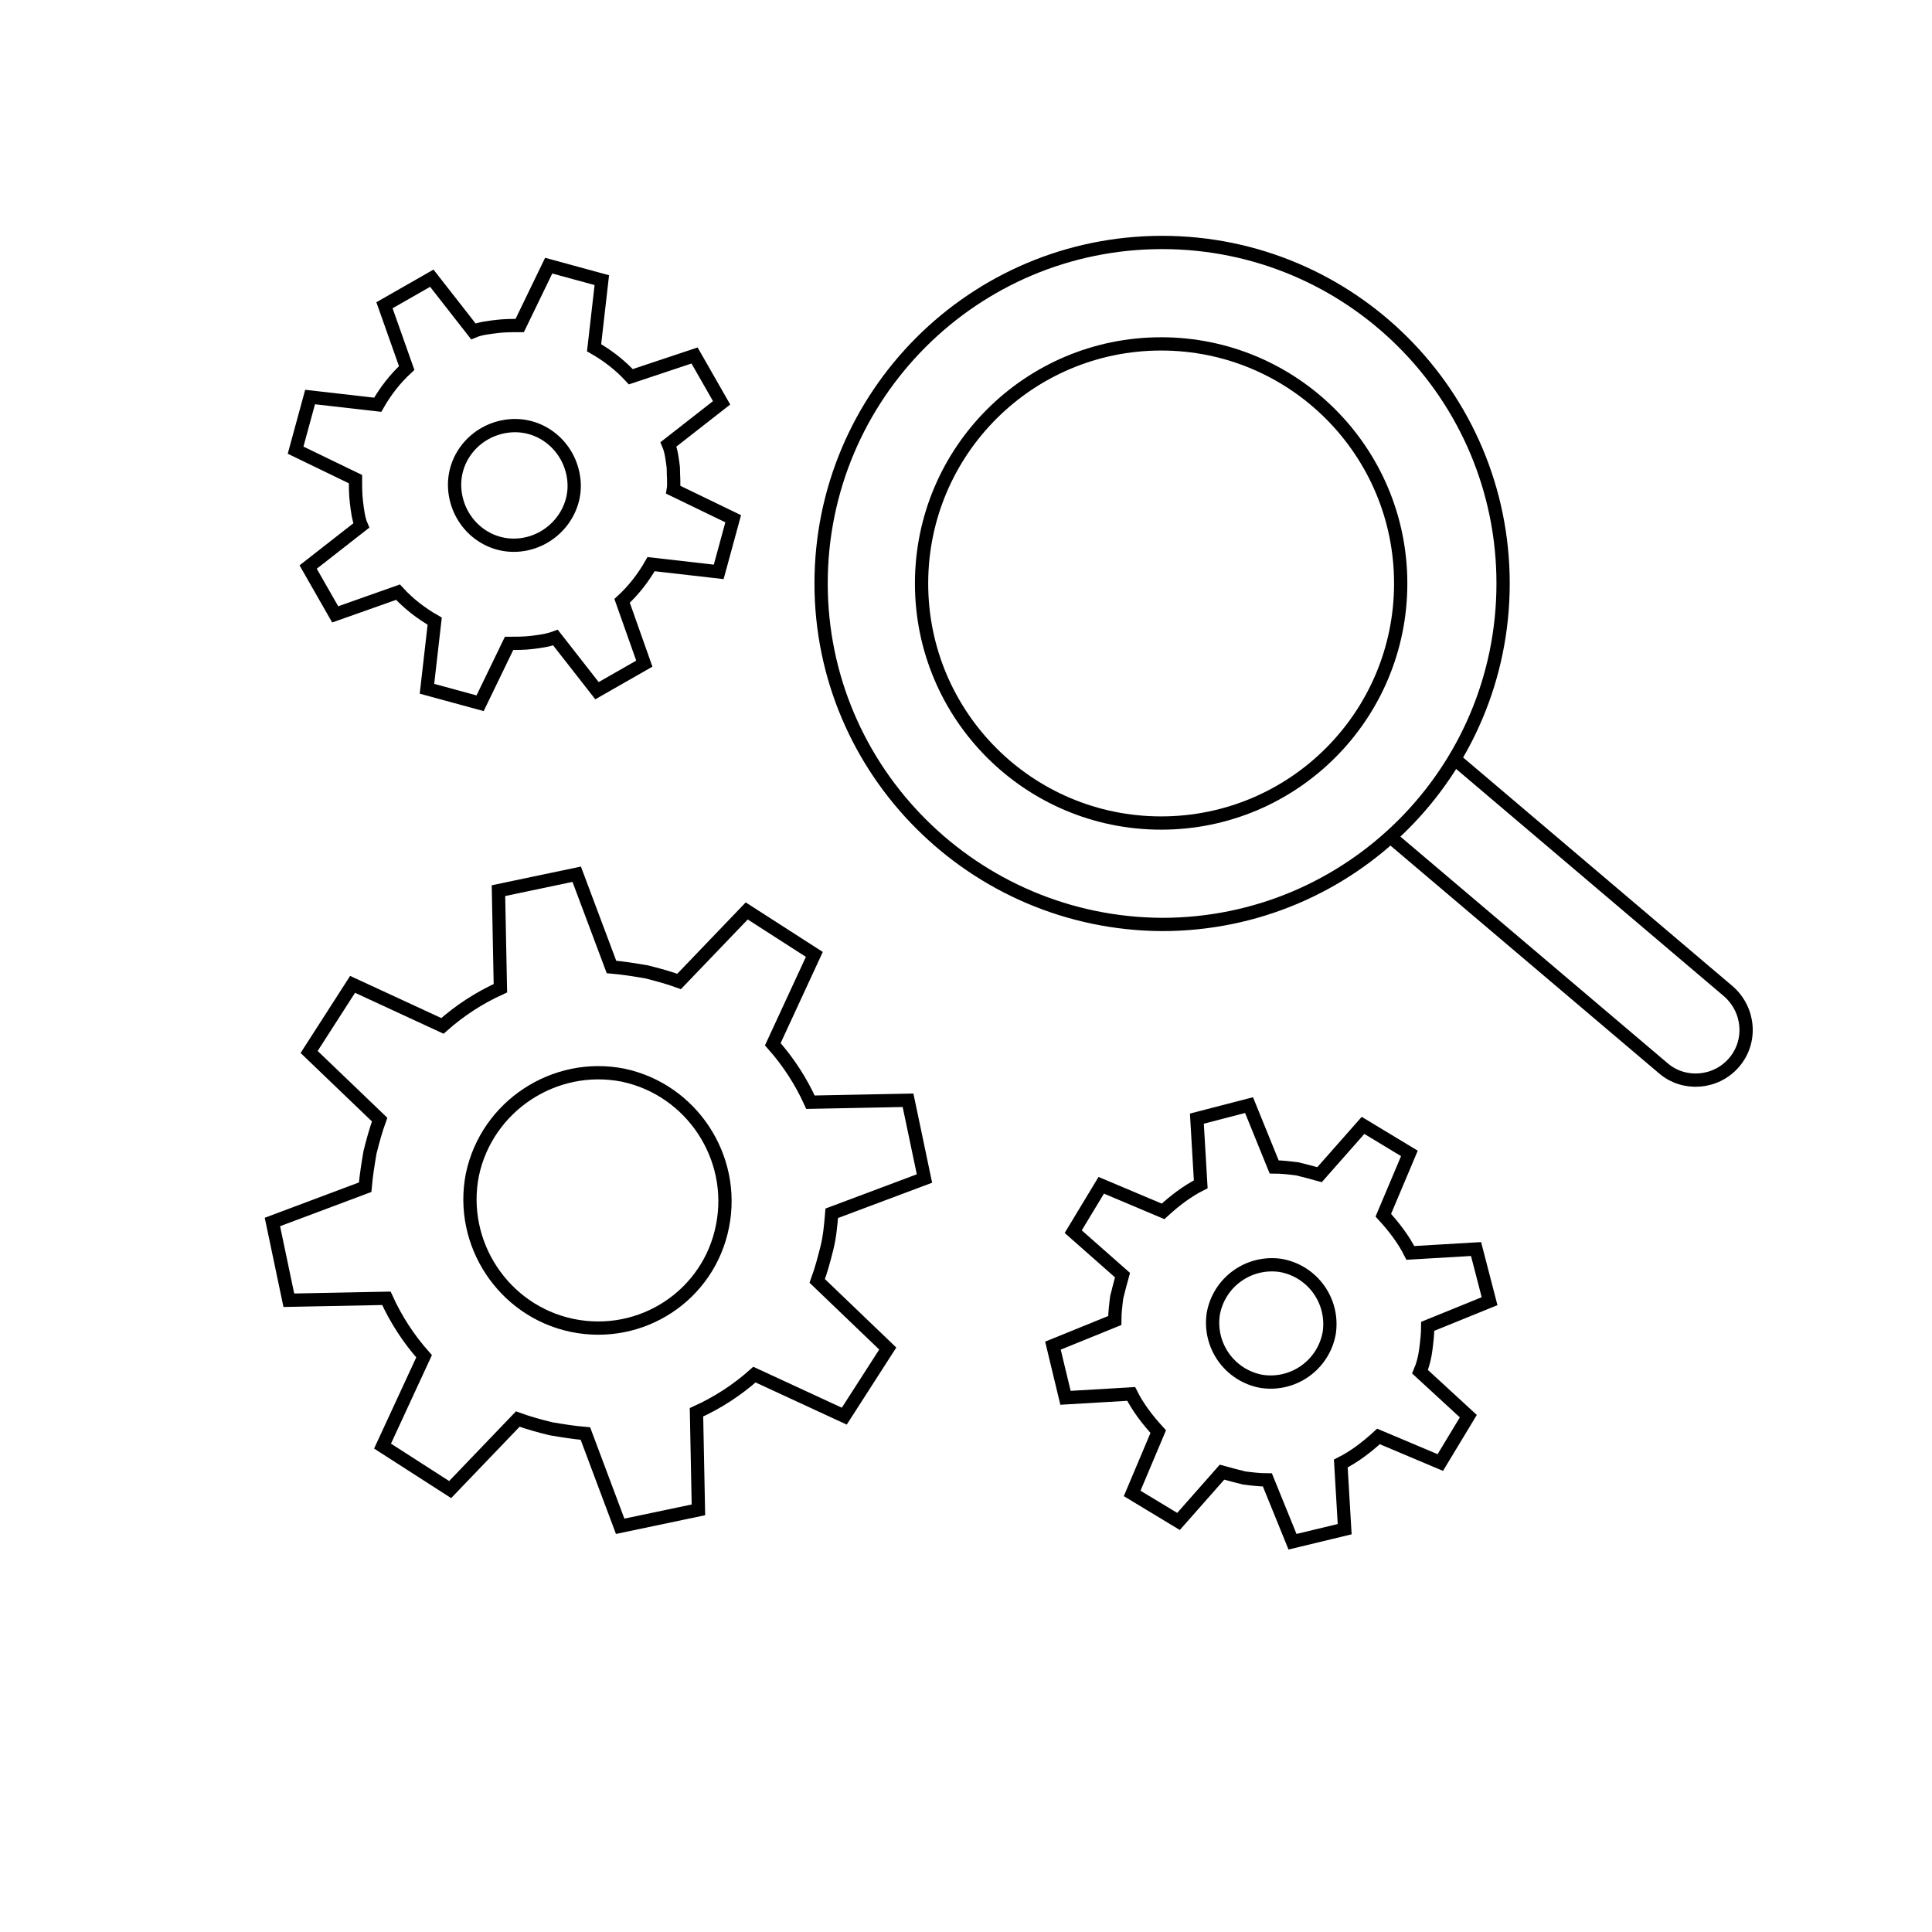 <?xml version="1.0" encoding="utf-8"?>
<!-- Generator: Adobe Illustrator 26.5.0, SVG Export Plug-In . SVG Version: 6.00 Build 0)  -->
<svg version="1.0" xmlns="http://www.w3.org/2000/svg" xmlns:xlink="http://www.w3.org/1999/xlink" x="0px" y="0px"
	 viewBox="0 0 200 200" style="enable-background:new 0 0 200 200;" xml:space="preserve">
<style type="text/css">
	.st0{display:none;}
	.st1{display:inline;fill:none;stroke:#000000;stroke-width:1.374;stroke-miterlimit:10;}
	.st2{display:inline;fill:none;}
	.st3{display:inline;fill:none;stroke:#000000;stroke-width:1.557;stroke-miterlimit:10;}
	.st4{fill:none;stroke:#000000;stroke-width:1.374;stroke-miterlimit:10;}
	.st5{fill:none;}
</style>
<g id="Layer_1" class="st0">
	<path class="st1" d="M39.9,115.9c0-5.7,4.6-10.3,10.3-10.3c5.7,0,10.3,4.6,10.3,10.3c0,5.7-4.6,10.3-10.3,10.3
		C44.6,126.2,39.9,121.6,39.9,115.9z"/>
	<path class="st1" d="M27.6,150c0-8.9,5.2-16.7,12.7-20.4c2.9,1.6,6.4,2.6,10,2.6c3.6,0,7-0.9,10-2.6c7.5,3.7,12.7,11.4,12.7,20.4"
		/>
	<path class="st1" d="M92.6,115.9c0-5.7,4.6-10.3,10.3-10.3c5.7,0,10.3,4.6,10.3,10.3c0,5.7-4.6,10.3-10.3,10.3
		C97.2,126.2,92.6,121.6,92.6,115.9z"/>
	<path class="st1" d="M80.3,150c0-8.9,5.2-16.7,12.7-20.4c2.9,1.6,6.4,2.6,10,2.6c3.6,0,7-0.9,10-2.6c7.5,3.7,12.7,11.4,12.7,20.4"
		/>
	<path class="st1" d="M145.4,115.9c0-5.7,4.6-10.3,10.3-10.3c5.7,0,10.3,4.6,10.3,10.3c0,5.7-4.6,10.3-10.3,10.3
		C150.1,126.2,145.4,121.6,145.4,115.9z"/>
	<path class="st1" d="M133.1,150c0-8.9,5.2-16.7,12.7-20.4c2.9,1.6,6.4,2.6,10,2.6c3.6,0,7-0.9,10-2.6c7.5,3.7,12.7,11.4,12.7,20.4"
		/>
	<path class="st1" d="M66.8,57.6c0-5.7,4.6-10.3,10.3-10.3c5.7,0,10.3,4.6,10.3,10.3c0,5.7-4.6,10.3-10.3,10.3
		C71.4,67.9,66.8,63.3,66.8,57.6z"/>
	<path class="st1" d="M54.5,91.7c0-8.9,5.2-16.7,12.7-20.4c2.9,1.6,6.4,2.6,10,2.6c3.6,0,7-0.9,10-2.6c7.5,3.7,12.7,11.4,12.7,20.4"
		/>
	<path class="st1" d="M119.5,57.6c0-5.7,4.6-10.3,10.3-10.3c5.7,0,10.3,4.6,10.3,10.3c0,5.7-4.6,10.3-10.3,10.3
		C124.1,67.9,119.5,63.3,119.5,57.6z"/>
	<path class="st1" d="M107.1,91.7c0-8.9,5.2-16.7,12.7-20.4c2.9,1.6,6.4,2.6,10,2.6c3.6,0,7-0.9,10-2.6c7.5,3.7,12.7,11.4,12.7,20.4
		"/>
	<rect x="-95.5" y="-2655.4" class="st2" width="1440" height="8051.9"/>
</g>
<g id="Layer_2" class="st0">
	<path class="st1" d="M-834.4,470.8c0.1-0.3,0.1-0.7,0.1-1l2.7-1.1l-0.6-2.3l-2.9,0.2c-0.3-0.6-0.7-1.2-1.2-1.7l1.1-2.7l-2-1.2
		l-1.9,2.1c-0.3-0.1-0.6-0.2-1-0.2c-0.3-0.1-0.7-0.1-1-0.1l-1.1-2.7l-2.3,0.6l0.2,2.9c-0.6,0.3-1.2,0.7-1.7,1.2l-2.7-1.1l-1.2,2
		l2.1,1.9c-0.1,0.3-0.2,0.6-0.2,1c-0.1,0.3-0.1,0.7-0.1,1l-2.7,1.1l0.6,2.3l2.9-0.2c0.3,0.6,0.7,1.2,1.2,1.7l-1.1,2.7l2,1.2l1.9-2.1
		c0.3,0.1,0.6,0.2,1,0.2c0.3,0.1,0.7,0.1,1,0.1l1.1,2.7l2.3-0.6l-0.2-2.9c0.6-0.3,1.2-0.7,1.7-1.2l2.7,1.1l1.2-2l-2.1-1.9
		C-834.5,471.4-834.5,471.1-834.4,470.8z M-841.6,472.1c-1.4-0.2-2.3-1.6-2.1-3c0.2-1.4,1.6-2.3,3-2.1c1.4,0.2,2.3,1.6,2.1,3
		C-838.9,471.4-840.2,472.4-841.6,472.1z"/>
	<path class="st1" d="M-867.5,432.1c0-0.4-0.1-0.7-0.2-1l2.3-1.8l-1.2-2.1l-2.8,1c-0.5-0.5-1-0.9-1.6-1.3l0.4-2.9l-2.3-0.6l-1.3,2.6
		c-0.3,0-0.7,0-1,0c-0.4,0-0.7,0.1-1,0.2l-1.8-2.3l-2.1,1.2l1,2.8c-0.5,0.5-0.9,1-1.3,1.6l-3-0.4l-0.6,2.3l2.6,1.3c0,0.3,0,0.7,0,1
		c0,0.4,0.1,0.7,0.2,1l-2.3,1.8l1.2,2.1l2.8-1c0.5,0.5,1,0.9,1.6,1.3l-0.4,2.9l2.3,0.6l1.3-2.6c0.3,0,0.7,0,1,0c0.4,0,0.7-0.1,1-0.2
		l1.8,2.3l2.1-1.2l-1-2.8c0.5-0.5,0.9-1,1.3-1.6l3,0.4l0.6-2.3l-2.6-1.3C-867.4,432.8-867.4,432.4-867.5,432.1z M-874.1,435.4
		c-1.4,0.2-2.7-0.9-2.9-2.3c-0.2-1.4,0.9-2.7,2.3-2.9c1.4-0.2,2.7,0.9,2.9,2.3C-871.6,434-872.7,435.3-874.1,435.4z"/>
	<path class="st1" d="M-859.9,473.7l1.9-3l-3.1-3c0.2-0.5,0.3-0.9,0.4-1.4c0.1-0.5,0.2-1,0.2-1.5l4.1-1.5l-0.7-3.5l-4.3,0.1
		c-0.4-0.9-1-1.8-1.7-2.5l1.8-4l-3-1.9l-3,3.1c-0.5-0.2-0.9-0.3-1.4-0.4c-0.5-0.1-1-0.2-1.5-0.2l-1.5-4.1l-3.5,0.7l0.1,4.3
		c-0.9,0.4-1.8,1-2.5,1.7l-4-1.8l-1.9,3l3.1,3c-0.2,0.5-0.3,0.9-0.4,1.4c-0.1,0.5-0.2,1-0.2,1.5l-4.1,1.5l0.7,3.5l4.3-0.1
		c0.4,0.9,1,1.8,1.7,2.5l-1.8,4l3,1.9l3-3.1c0.5,0.2,0.9,0.3,1.4,0.4c0.5,0.1,1,0.2,1.5,0.2l1.5,4.1l3.5-0.7l-0.1-4.3
		c0.9-0.4,1.8-1,2.5-1.7L-859.9,473.7z M-871.9,469.7c-3-0.6-5-3.6-4.4-6.6c0.6-3,3.6-5,6.6-4.4c3,0.6,5,3.6,4.4,6.6
		C-865.9,468.4-868.8,470.3-871.9,469.7z"/>
	<path class="st1" d="M-861,437.1c0-8.3,6.7-15,15-15c8.3,0,15,6.7,15,15c0,8.3-6.7,15-15,15C-854.3,452.1-861,445.4-861,437.1z"/>
	<path class="st1" d="M-833.2,444.8l12,10.2c0.9,0.8,1,2.2,0.2,3.1c-0.8,0.9-2.2,1-3.1,0.2l-12-10.2"/>
	<path class="st1" d="M-856.5,437.1c0-5.8,4.7-10.5,10.5-10.5s10.5,4.7,10.5,10.5c0,5.8-4.7,10.5-10.5,10.5
		S-856.5,442.9-856.5,437.1z"/>
	<path class="st3" d="M129.2,460.2c5.4-2.8,9.1-8.5,9.1-15.1c0-9.4-7.6-17-17-17c-9.4,0-17,7.6-17,17c0,6.5,3.7,12.2,9.1,15.1"/>
	<rect x="113.5" y="460.2" class="st3" width="15.8" height="4.7"/>
	<rect x="113.5" y="464.9" class="st3" width="15.8" height="4.7"/>
	<path class="st3" d="M124.8,474.3h-6.9c-2.4,0-4.4-2-4.4-4.4v-0.3h15.8v0.3C129.2,472.3,127.2,474.3,124.8,474.3z"/>
	<line class="st3" x1="121.4" y1="422.4" x2="121.4" y2="414.1"/>
	<line class="st3" x1="108.1" y1="426.8" x2="103.2" y2="420"/>
	<line class="st3" x1="99.8" y1="438.1" x2="91.9" y2="435.5"/>
	<line class="st3" x1="99.8" y1="452.1" x2="91.9" y2="454.7"/>
	<line class="st3" x1="150.8" y1="454.7" x2="142.9" y2="452.1"/>
	<line class="st3" x1="150.8" y1="435.5" x2="142.9" y2="438.1"/>
	<line class="st3" x1="139.6" y1="420" x2="134.7" y2="426.8"/>
	<path class="st3" d="M109.6,445.1c0-3.9,1.9-7.4,4.9-9.6"/>
	<line class="st3" x1="121.4" y1="450.7" x2="121.4" y2="460.2"/>
	<polyline class="st3" points="118.4,446.9 121.4,450.7 124.7,446.9 	"/>
	<path class="st3" d="M118,474.3c0,1.9,1.5,3.4,3.4,3.4c1.9,0,3.4-1.5,3.4-3.4"/>
	<line class="st1" x1="42.2" y1="84.3" x2="34.3" y2="79.5"/>
	<line class="st1" x1="42.2" y1="72" x2="34.3" y2="76.5"/>
	<path class="st1" d="M28.8,78c0-1.6,1.3-2.9,2.9-2.9c1.6,0,2.9,1.3,2.9,2.9c0,1.6-1.3,2.9-2.9,2.9C30.1,80.9,28.8,79.6,28.8,78z"/>
	<path class="st1" d="M41.8,70.5c0-1.6,1.3-2.9,2.9-2.9c1.6,0,2.9,1.3,2.9,2.9c0,1.6-1.3,2.9-2.9,2.9C43.1,73.4,41.8,72.1,41.8,70.5
		z"/>
	<path class="st1" d="M41.8,85.8c0-1.6,1.3-2.9,2.9-2.9c1.6,0,2.9,1.3,2.9,2.9c0,1.6-1.3,2.9-2.9,2.9C43.1,88.8,41.8,87.4,41.8,85.8
		z"/>
	<path class="st1" d="M39.6,58.5c10.5,0,19.1,8.5,19.1,19.1c0,4.3-1.4,8.3-3.8,11.5l1.4,11.1L46,95.5c-2,0.7-4.2,1.1-6.4,1.1
		c-10.5,0-19.1-8.5-19.1-19.1C20.5,67,29,58.5,39.6,58.5z"/>
	<line class="st1" x1="166.8" y1="72" x2="159" y2="76.5"/>
	<line class="st1" x1="166.8" y1="84.3" x2="158.9" y2="79.5"/>
	<path class="st1" d="M153.5,78c0-1.6,1.3-2.9,2.9-2.9c1.6,0,2.9,1.3,2.9,2.9c0,1.6-1.3,2.9-2.9,2.9C154.8,80.9,153.5,79.6,153.5,78
		z"/>
	<path class="st1" d="M166.4,70.5c0-1.6,1.3-2.9,2.9-2.9c1.6,0,2.9,1.3,2.9,2.9c0,1.6-1.3,2.9-2.9,2.9
		C167.7,73.4,166.4,72.1,166.4,70.5z"/>
	<path class="st1" d="M166.4,85.8c0-1.6,1.3-2.9,2.9-2.9c1.6,0,2.9,1.3,2.9,2.9c0,1.6-1.3,2.9-2.9,2.9
		C167.7,88.8,166.4,87.4,166.4,85.8z"/>
	<path class="st1" d="M182.5,72.3c3,10.1-2.7,20.7-12.8,23.8c-4.1,1.2-8.3,1-12.1-0.4l-10.2,4.5l1.4-11.1c-1.3-1.7-2.3-3.7-2.9-5.8
		c-3-10.1,2.7-20.7,12.8-23.8C168.8,56.5,179.4,62.2,182.5,72.3z"/>
	<line class="st1" x1="102.9" y1="73.8" x2="92.9" y2="67.7"/>
	<line class="st1" x1="102.8" y1="58.2" x2="92.9" y2="63.9"/>
	<path class="st1" d="M85.9,65.8c0-2.1,1.7-3.7,3.7-3.7c2.1,0,3.7,1.7,3.7,3.7c0,2.1-1.7,3.7-3.7,3.7C87.6,69.5,85.9,67.9,85.9,65.8
		z"/>
	<path class="st1" d="M102.3,56.3c0-2.1,1.7-3.7,3.7-3.7c2.1,0,3.7,1.7,3.7,3.7c0,2.1-1.7,3.7-3.7,3.7C104,60,102.3,58.4,102.3,56.3
		z"/>
	<path class="st1" d="M102.3,75.7c0-2.1,1.7-3.7,3.7-3.7c2.1,0,3.7,1.7,3.7,3.7c0,2.1-1.7,3.7-3.7,3.7
		C104,79.5,102.3,77.8,102.3,75.7z"/>
	<path class="st1" d="M114.5,45.7c11,7.6,13.8,22.7,6.2,33.7c-3.1,4.5-7.5,7.6-12.3,9.2l-6.5,12.6L94.5,89c-2.6-0.7-5.1-1.8-7.5-3.5
		c-11-7.6-13.8-22.7-6.2-33.6C88.5,40.9,103.5,38.2,114.5,45.7z"/>
	<path class="st1" d="M93.6,119.1c0-4.9,4-8.9,8.9-8.9c4.9,0,8.9,4,8.9,8.9c0,4.9-4,8.9-8.9,8.9C97.6,128,93.6,124,93.6,119.1z"/>
	<path class="st1" d="M82.9,148.5c0-7.7,4.5-14.4,11-17.6c2.6,1.4,5.5,2.2,8.6,2.2c3.1,0,6.1-0.8,8.6-2.2c6.5,3.2,11,9.9,11,17.6"/>
	<path class="st1" d="M60.4,110.9c0-4.9,4-8.9,8.9-8.9c4.9,0,8.9,4,8.9,8.9c0,4.9-4,8.9-8.9,8.9C64.4,119.8,60.4,115.8,60.4,110.9z"
		/>
	<path class="st1" d="M49.7,140.3c0-7.7,4.5-14.4,11-17.6c2.5,1.4,5.5,2.2,8.6,2.2c3.1,0,6.1-0.8,8.6-2.2c5,2.4,8.8,6.9,10.3,12.4"
		/>
	<path class="st1" d="M144.6,110.9c0-4.9-4-8.9-8.9-8.9c-4.9,0-8.9,4-8.9,8.9c0,4.9,4,8.9,8.9,8.9
		C140.6,119.8,144.6,115.8,144.6,110.9z"/>
	<path class="st1" d="M116.8,135.1c1.5-5.4,5.3-9.9,10.3-12.4c2.6,1.4,5.5,2.2,8.6,2.2c3.1,0,6.1-0.8,8.6-2.2
		c6.5,3.2,11,9.9,11,17.6"/>
	<rect x="-1083.4" y="-2667.7" class="st2" width="1440" height="8051.9"/>
</g>
<g id="Layer_3">
	<path class="st4" d="M147.6,139.7c0.1-0.8,0.2-1.6,0.2-2.4l6.4-2.6l-1.4-5.4l-6.8,0.4c-0.7-1.4-1.7-2.7-2.8-3.9l2.7-6.4l-4.8-2.9
		l-4.5,5.1c-0.7-0.2-1.5-0.4-2.3-0.6c-0.8-0.1-1.6-0.2-2.4-0.2l-2.6-6.4l-5.4,1.4l0.4,6.8c-1.4,0.7-2.7,1.7-3.9,2.8l-6.4-2.7
		l-2.9,4.8l5.1,4.5c-0.2,0.7-0.4,1.5-0.6,2.3c-0.1,0.8-0.2,1.6-0.2,2.4l-6.4,2.6l1.3,5.4l6.8-0.4c0.7,1.4,1.7,2.7,2.8,3.9l-2.7,6.4
		l4.8,2.9l4.5-5.1c0.7,0.2,1.5,0.4,2.3,0.6c0.8,0.1,1.6,0.2,2.4,0.2l2.6,6.4l5.4-1.3l-0.4-6.8c1.4-0.7,2.7-1.7,3.9-2.8l6.4,2.7
		l2.9-4.8L147,142C147.3,141.3,147.5,140.5,147.6,139.7z M130.6,143c-3.3-0.6-5.5-3.7-5-7c0.6-3.3,3.7-5.5,7-5c3.3,0.6,5.5,3.7,5,7
		C137,141.3,133.9,143.5,130.6,143z"/>
	<path class="st4" d="M69.7,48.4c-0.1-0.8-0.2-1.7-0.5-2.4l5.5-4.3l-2.8-4.9L65.3,39c-1.1-1.2-2.4-2.2-3.8-3l0.8-7l-5.5-1.5l-3,6.2
		c-0.8,0-1.6,0-2.4,0.1c-0.8,0.1-1.7,0.2-2.4,0.5l-4.3-5.5l-4.9,2.8l2.3,6.5c-1.2,1.1-2.2,2.4-3,3.8l-7-0.8l-1.5,5.5l6.2,3
		c0,0.8,0,1.6,0.1,2.4c0.1,0.8,0.2,1.7,0.5,2.4l-5.5,4.3l2.8,4.9l6.5-2.3c1.1,1.2,2.4,2.2,3.8,3l-0.8,7l5.5,1.5l3-6.2
		c0.8,0,1.6,0,2.4-0.1c0.8-0.1,1.6-0.2,2.4-0.5l4.3,5.5l4.9-2.8l-2.3-6.5c1.2-1.1,2.2-2.4,3-3.8l7,0.8l1.5-5.5l-6.2-3
		C69.8,50.1,69.7,49.2,69.7,48.4z M53.9,56.4c-3.4,0.4-6.4-2.1-6.8-5.5c-0.4-3.4,2.1-6.4,5.5-6.8c3.4-0.4,6.4,2.1,6.8,5.5
		C59.8,52.9,57.3,56,53.9,56.4z"/>
	<path class="st4" d="M87.4,146.6l4.5-7l-7.3-7c0.4-1.1,0.7-2.2,1-3.4c0.3-1.2,0.4-2.4,0.5-3.6l9.6-3.6l-1.7-8.1l-10.1,0.2
		c-1-2.2-2.3-4.2-3.9-6l4.3-9.3l-7-4.5l-7,7.3c-1.1-0.4-2.2-0.7-3.4-1c-1.2-0.2-2.4-0.4-3.6-0.5l-3.6-9.6l-8.1,1.7l0.2,10.1
		c-2.2,1-4.2,2.3-6,3.9l-9.3-4.3l-4.5,7l7.3,7c-0.4,1.1-0.7,2.2-1,3.4c-0.2,1.2-0.4,2.4-0.5,3.6l-9.6,3.6l1.7,8.1l10.1-0.2
		c1,2.2,2.3,4.2,3.9,6l-4.3,9.3l7,4.5l7-7.3c1.1,0.4,2.2,0.7,3.4,1c1.2,0.2,2.4,0.4,3.6,0.5l3.6,9.6l8.1-1.7l-0.2-10.1
		c2.2-1,4.2-2.3,6-3.9L87.4,146.6z M59.2,137.2c-7.1-1.5-11.7-8.5-10.3-15.6c1.5-7.1,8.5-11.7,15.6-10.3c7.1,1.5,11.7,8.5,10.3,15.6
		C73.4,134.1,66.4,138.7,59.2,137.2z"/>
	<path class="st4" d="M85,60.4c0-19.5,15.8-35.3,35.3-35.3c19.5,0,35.3,15.8,35.3,35.3c0,19.5-15.8,35.3-35.3,35.3
		C100.8,95.6,85,79.8,85,60.4z"/>
	<path class="st4" d="M150.5,78.5l28.4,24.1c2.2,1.9,2.5,5.2,0.6,7.4c-1.9,2.2-5.2,2.4-7.3,0.6l-28.3-24"/>
	<path class="st4" d="M95.4,60.4c0-13.7,11.1-24.8,24.8-24.8c13.7,0,24.8,11.1,24.8,24.8c0,13.7-11.1,24.8-24.8,24.8
		C106.5,85.2,95.4,74.1,95.4,60.4z"/>
	<rect x="-1139.4" y="-2748.8" class="st5" width="1440" height="8051.9"/>
</g>
<g id="Layer_4" class="st0">
	<path class="st3" d="M166.6,74c5.4-2.8,9.1-8.5,9.1-15.1c0-9.4-7.6-17-17-17c-9.4,0-17,7.6-17,17c0,6.5,3.7,12.2,9.1,15.1"/>
	<rect x="150.9" y="73.9" class="st3" width="15.8" height="4.7"/>
	<rect x="150.9" y="78.6" class="st3" width="15.8" height="4.7"/>
	<path class="st3" d="M162.2,88.1h-6.9c-2.4,0-4.4-2-4.4-4.4v-0.3h15.8v0.3C166.6,86.1,164.7,88.1,162.2,88.1z"/>
	<line class="st3" x1="158.8" y1="36.2" x2="158.8" y2="27.9"/>
	<line class="st3" x1="145.5" y1="40.6" x2="140.6" y2="33.8"/>
	<line class="st3" x1="137.2" y1="51.9" x2="129.3" y2="49.3"/>
	<line class="st3" x1="137.2" y1="65.9" x2="129.3" y2="68.4"/>
	<line class="st3" x1="188.2" y1="68.4" x2="180.3" y2="65.9"/>
	<line class="st3" x1="188.2" y1="49.3" x2="180.3" y2="51.9"/>
	<line class="st3" x1="177" y1="33.8" x2="172.1" y2="40.5"/>
	<path class="st3" d="M147,58.9c0-3.9,1.9-7.4,4.9-9.6"/>
	<line class="st3" x1="158.8" y1="64.4" x2="158.8" y2="73.9"/>
	<polyline class="st3" points="155.8,60.6 158.8,64.4 162.1,60.6 	"/>
	<path class="st3" d="M155.4,88.1c0,1.9,1.5,3.4,3.4,3.4c1.9,0,3.4-1.5,3.4-3.4"/>
</g>
</svg>
